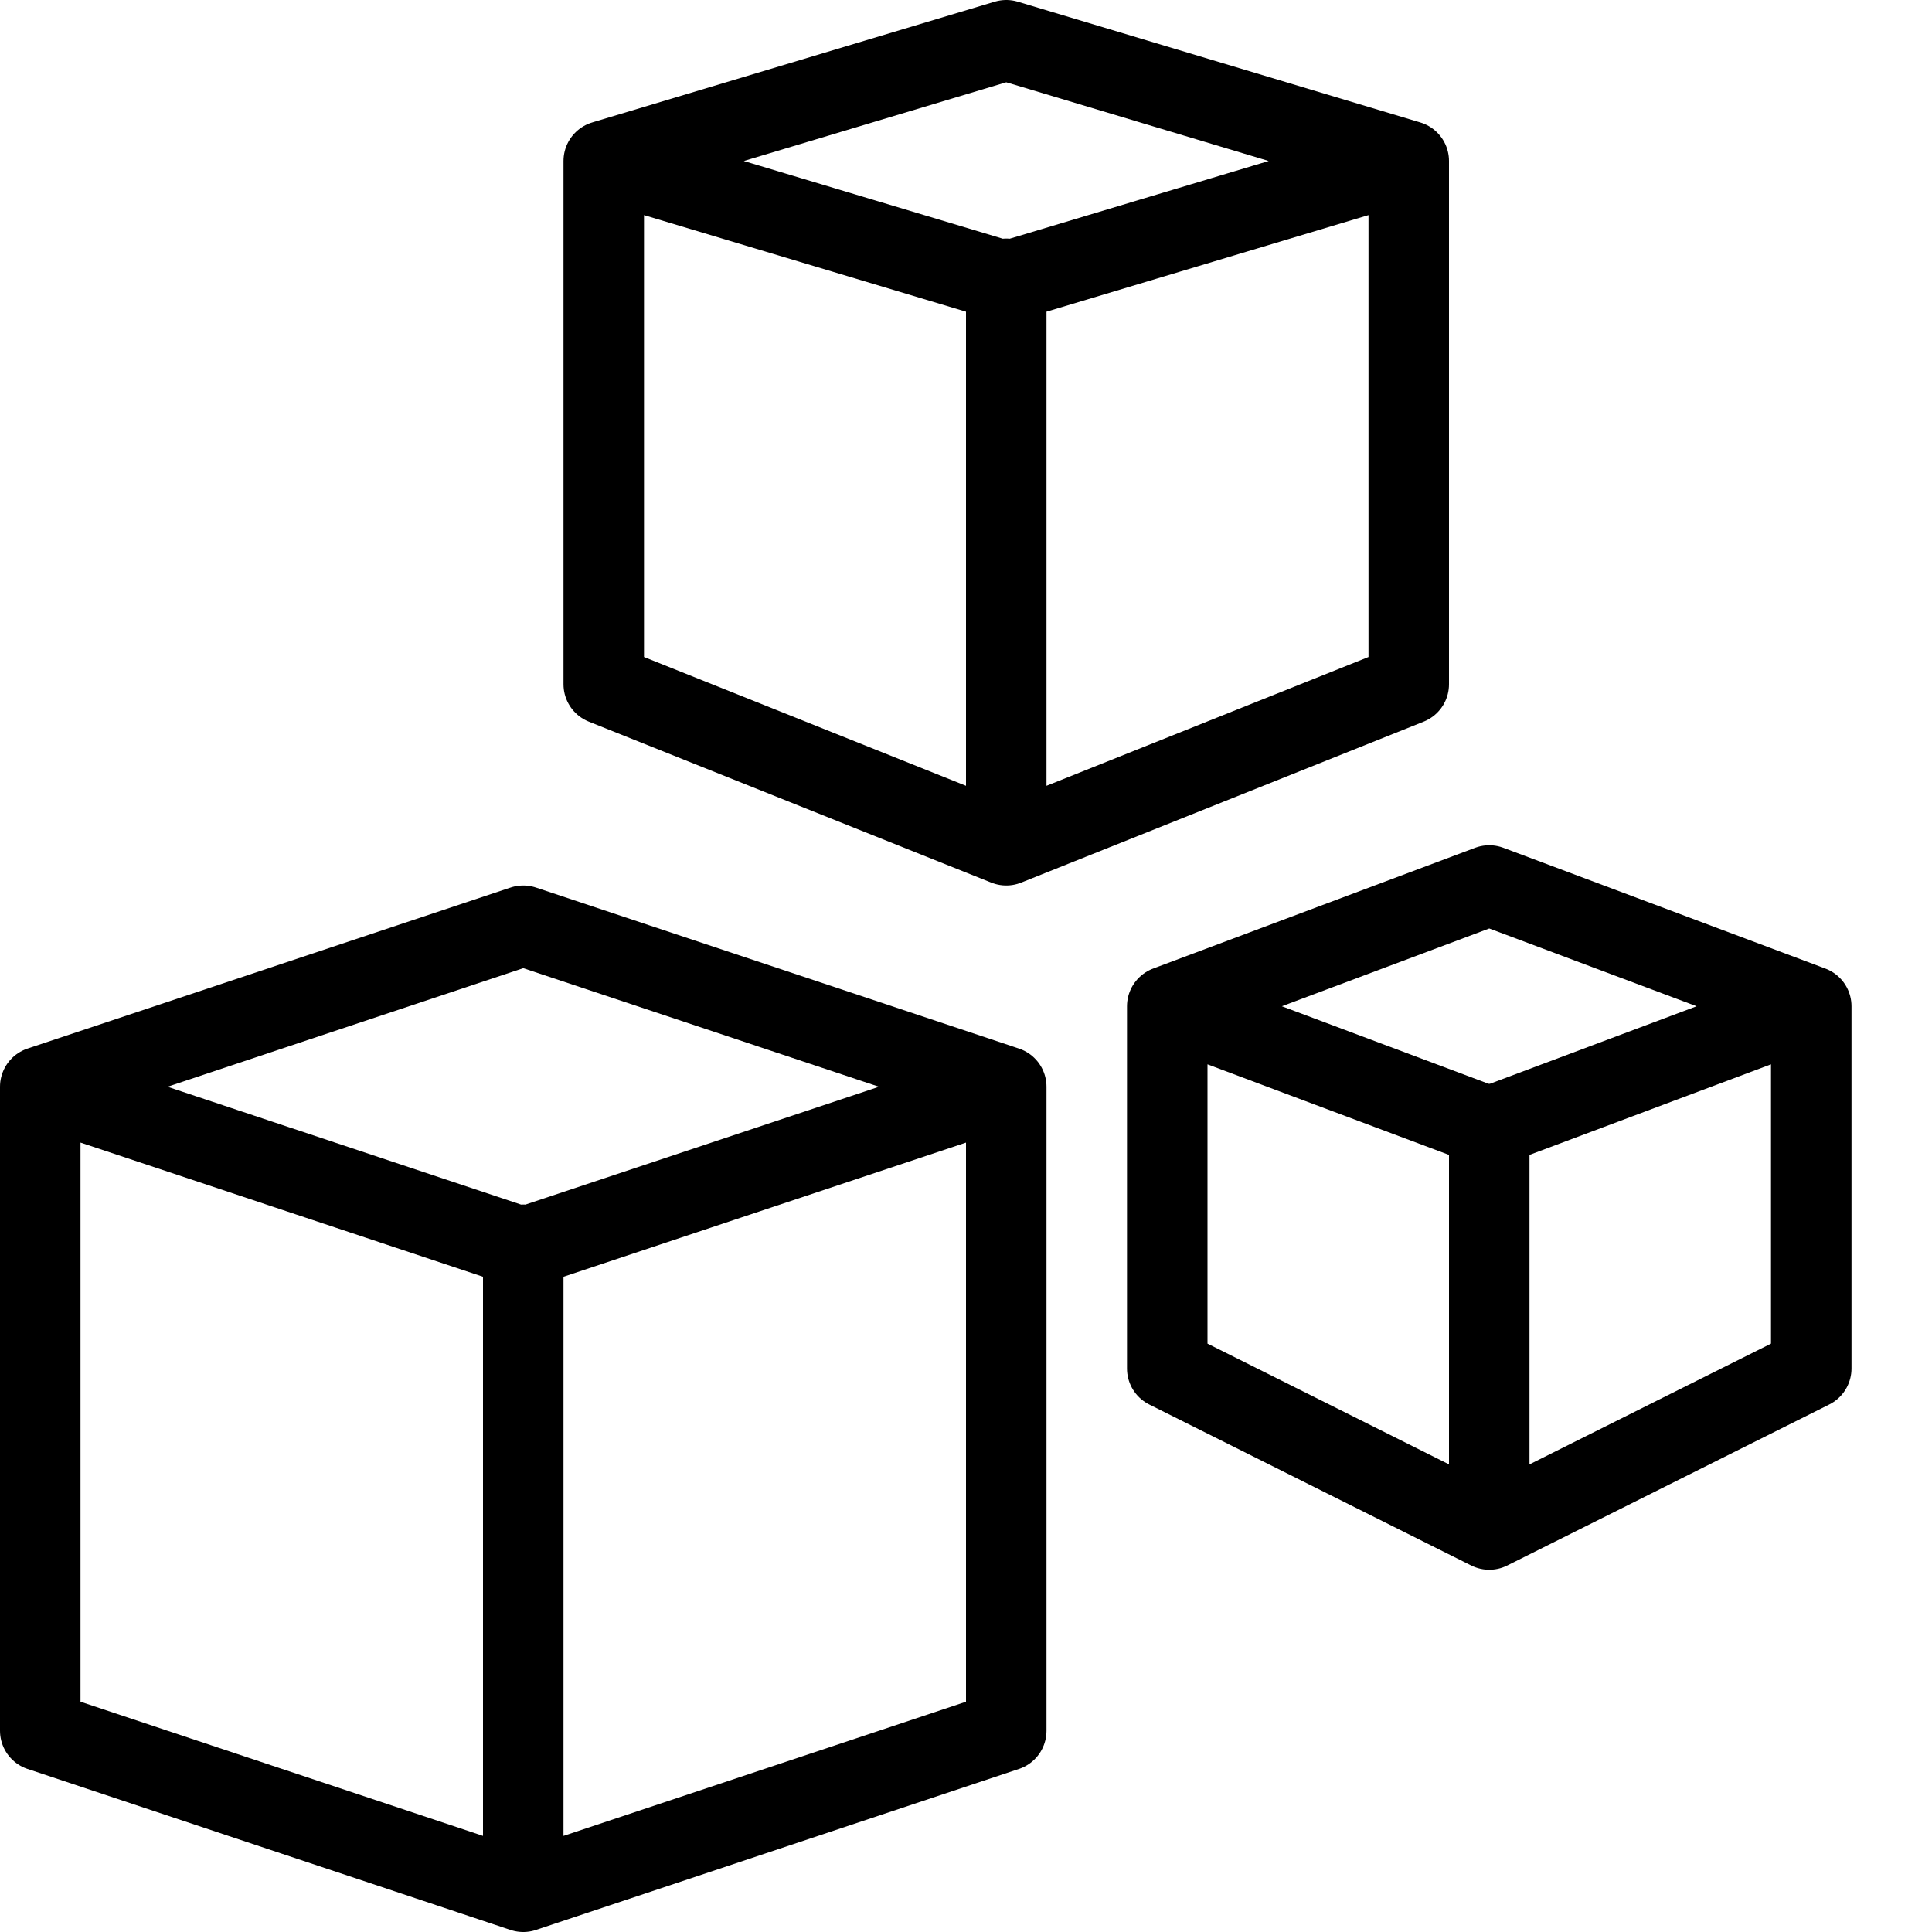 <?xml version="1.0" encoding="UTF-8"?>
<svg xmlns="http://www.w3.org/2000/svg" width="24" height="24" viewBox="0 0 24 24">
  <g stroke="#000" stroke-linecap="round" stroke-linejoin="round" stroke-miterlimit="10" fill="none">
    <path d="M12.5 10.5l5-2v-6.5l-5 1.5-5-1.5v6.5zM17.5 2l-5-1.5-5 1.5M12.5 3.463v7"></path>
    <path d="M18.5 19l4-2v-4.5l-4 1.5-4-1.5v4.5zM22.5 12.5l-4-1.5-4 1.5M18.5 13.963v5"></path>
    <path d="M6.5 23.5l6-2v-8l-6 2-6-2v8zM12.5 13.5l-6-2-6 2M6.5 15.463v8"></path>
  </g>
</svg>
